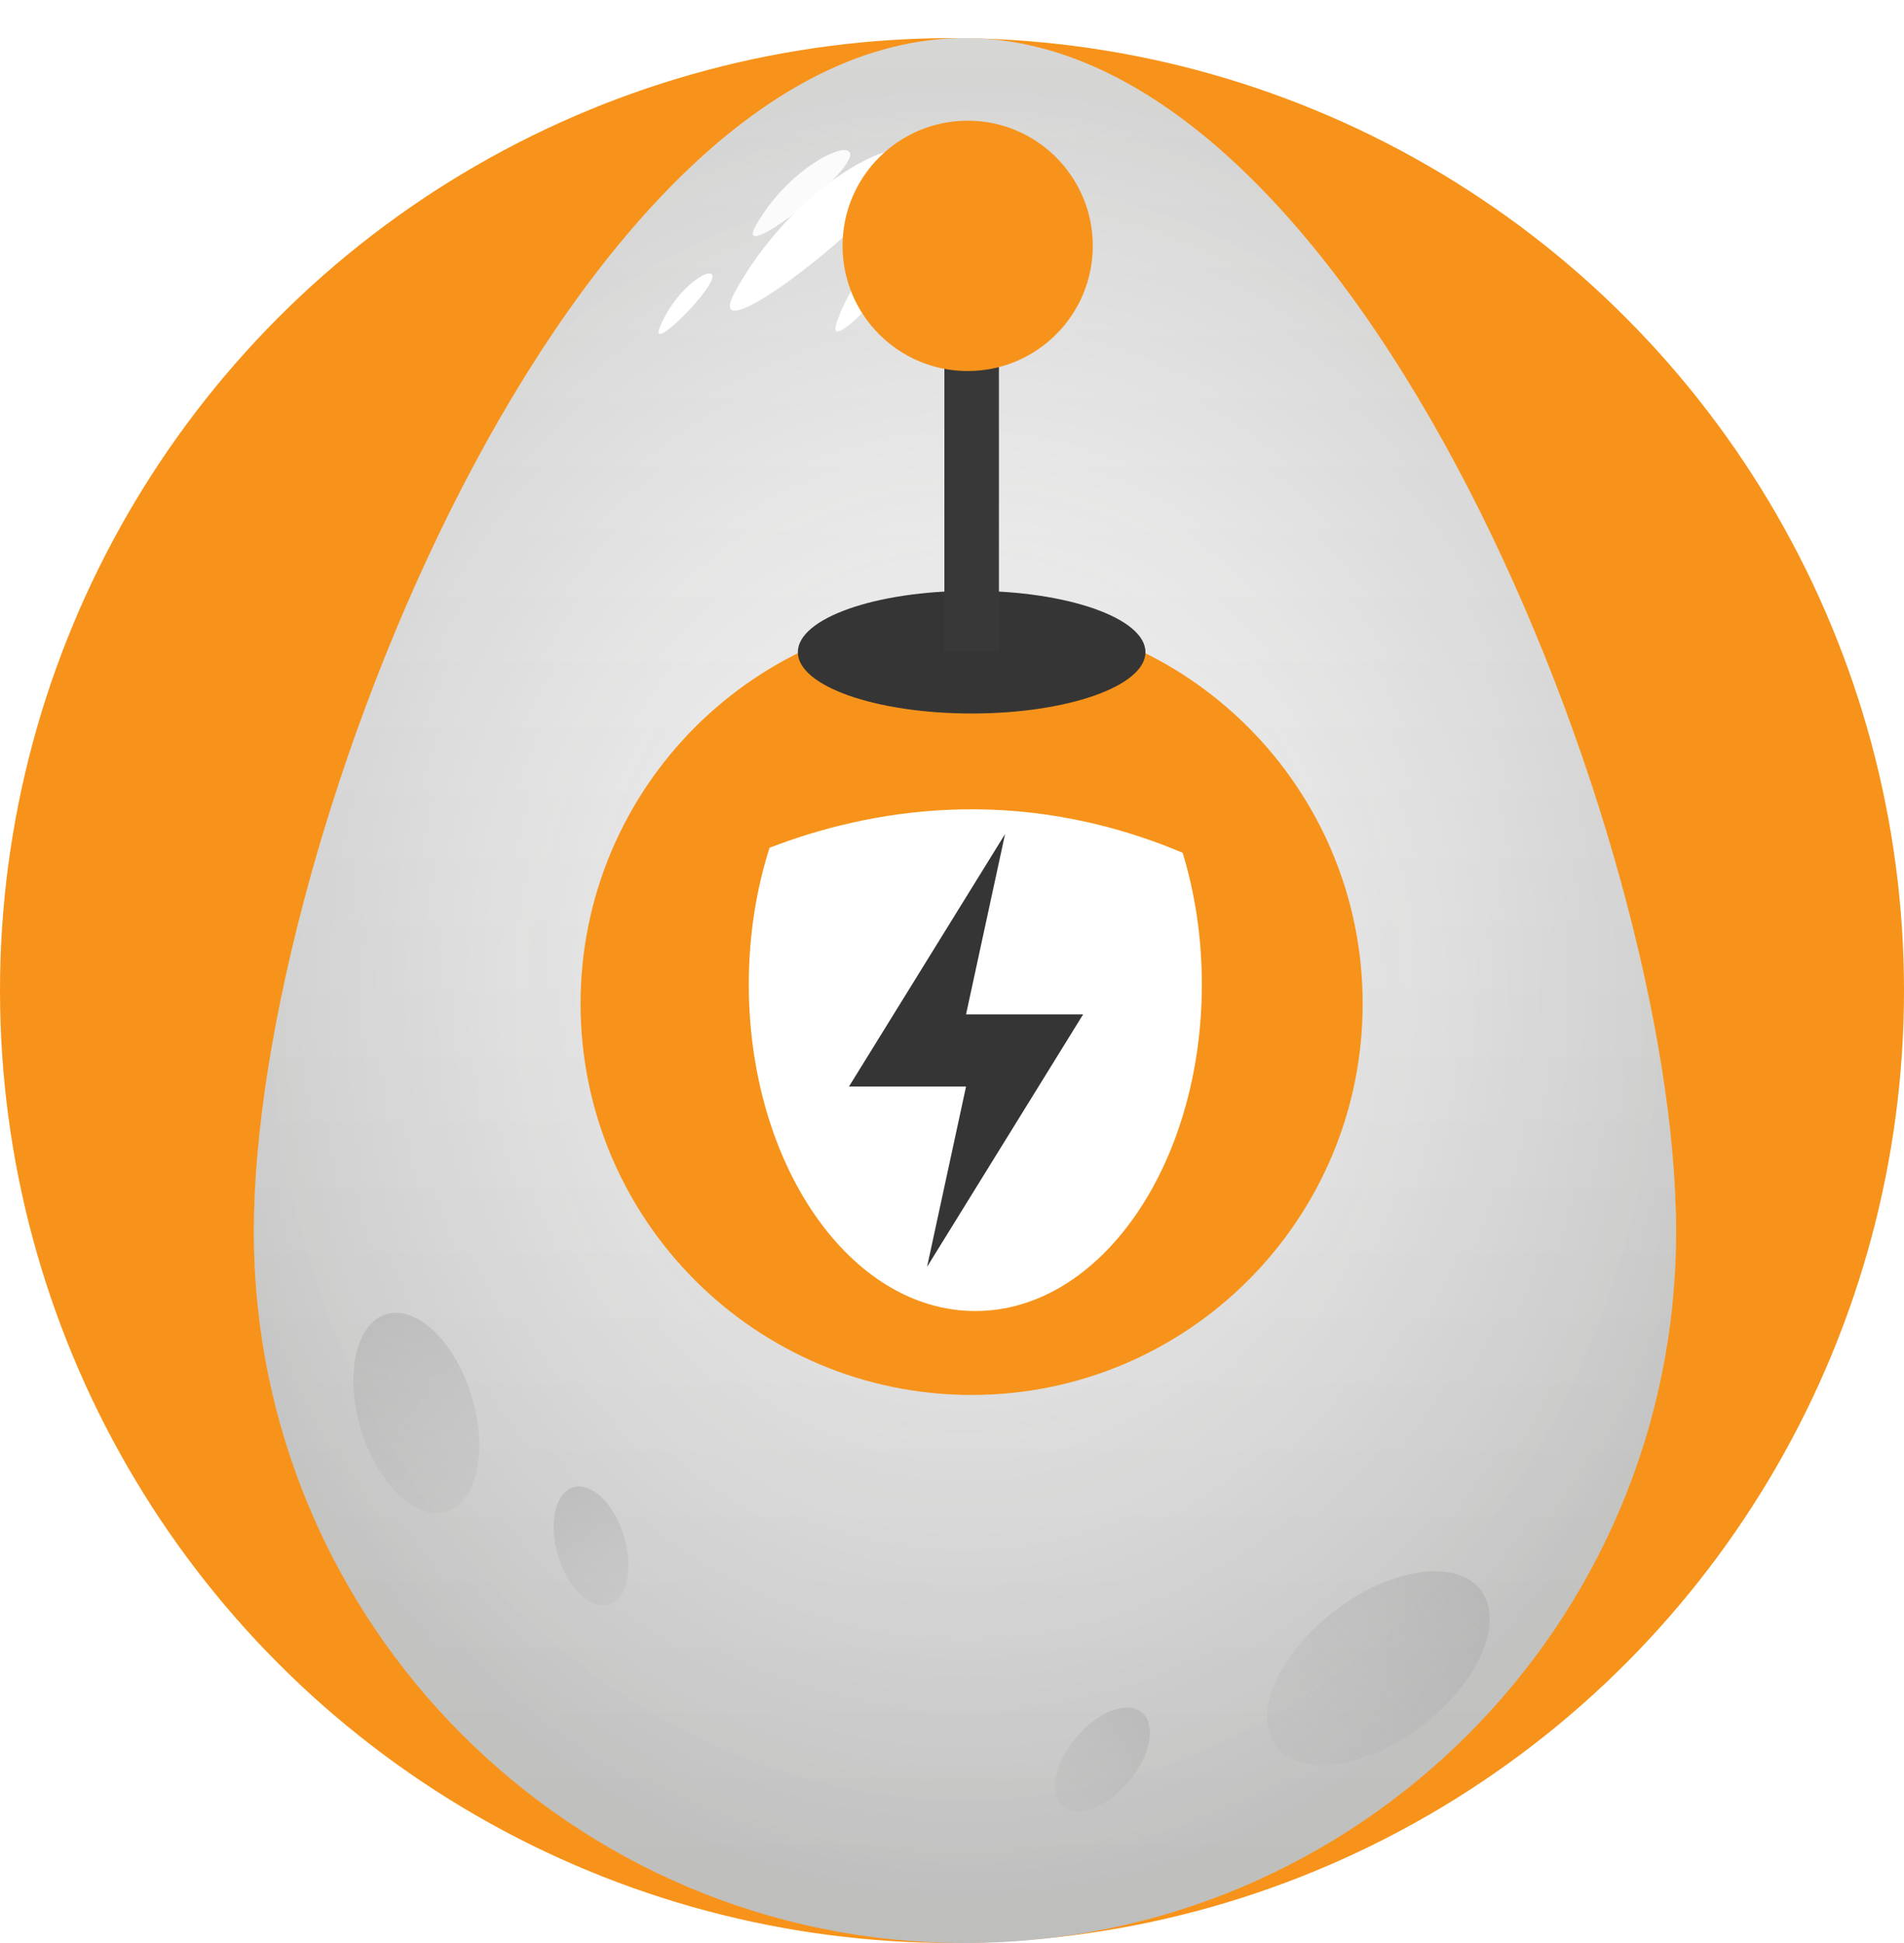 <svg width="50" height="51" viewBox="0 0 50 51" fill="none" xmlns="http://www.w3.org/2000/svg">
<circle cx="25" cy="26" r="25" fill="#F7931A"/>
<path fill-rule="evenodd" clip-rule="evenodd" d="M34.39 36.03C34.63 35.91 34.968 35.85 35.403 35.85C35.837 35.85 36.212 36.023 36.528 36.367C36.843 36.712 37 37.11 37 37.56C37 38.37 36.67 38.94 36.01 39.27C34.6 40.05 33.093 40.71 31.488 41.25C29.883 41.79 27.962 42.06 25.727 42.06C23.492 42.06 21.415 41.693 19.495 40.958C17.575 40.222 15.91 39.15 14.5 37.74C11.5 34.8 10 30.855 10 25.905C10 20.955 11.5 17.01 14.5 14.07C17.41 11.19 21.16 9.75 25.75 9.75C27.97 9.75 29.883 10.02 31.488 10.56C33.093 11.1 34.322 11.602 35.178 12.068C36.032 12.533 36.55 12.908 36.73 13.193C36.91 13.477 37 13.838 37 14.273C37 14.707 36.843 15.098 36.528 15.443C36.212 15.787 35.837 15.96 35.403 15.96C34.968 15.96 34.63 15.9 34.39 15.78C33.19 15.15 31.96 14.64 30.7 14.25C29.44 13.86 27.872 13.665 25.997 13.665C24.122 13.665 22.427 13.98 20.913 14.61C19.398 15.24 18.13 16.11 17.11 17.22C15.1 19.41 14.095 22.305 14.095 25.905C14.095 29.505 15.1 32.4 17.11 34.59C19.3 36.96 22.315 38.145 26.155 38.145C27.925 38.145 29.44 37.95 30.7 37.56C31.96 37.17 33.19 36.66 34.39 36.03Z" fill="white"/>
<path fill-rule="evenodd" clip-rule="evenodd" d="M30.695 31.015C30.815 30.955 30.984 30.925 31.201 30.925C31.419 30.925 31.606 31.011 31.764 31.184C31.921 31.356 32 31.555 32 31.78C32 32.185 31.835 32.47 31.505 32.635C30.8 33.025 30.046 33.355 29.244 33.625C28.441 33.895 27.481 34.03 26.364 34.03C25.246 34.03 24.207 33.846 23.247 33.479C22.288 33.111 21.455 32.575 20.75 31.87C19.25 30.4 18.5 28.427 18.5 25.953C18.5 23.477 19.25 21.505 20.75 20.035C22.205 18.595 24.08 17.875 26.375 17.875C27.485 17.875 28.441 18.01 29.244 18.28C30.046 18.55 30.661 18.801 31.089 19.034C31.516 19.266 31.775 19.454 31.865 19.596C31.955 19.739 32 19.919 32 20.136C32 20.354 31.921 20.549 31.764 20.721C31.606 20.894 31.419 20.98 31.201 20.98C30.984 20.98 30.815 20.95 30.695 20.89C30.095 20.575 29.48 20.32 28.85 20.125C28.22 19.93 27.436 19.832 26.499 19.832C25.561 19.832 24.714 19.99 23.956 20.305C23.199 20.62 22.565 21.055 22.055 21.61C21.05 22.705 20.547 24.152 20.547 25.953C20.547 27.753 21.05 29.2 22.055 30.295C23.15 31.48 24.657 32.072 26.578 32.072C27.462 32.072 28.22 31.975 28.85 31.78C29.48 31.585 30.095 31.33 30.695 31.015Z" fill="white" stroke="white" stroke-width="1.25"/>
<path d="M44.016 32.325C44.016 42.639 35.655 51 25.341 51C15.027 51 6.666 42.639 6.666 32.325C6.666 22.012 15.027 1 25.341 1C35.655 1 44.016 22.012 44.016 32.325Z" fill="url(#paint0_linear_1911_19776)"/>
<g style="mix-blend-mode:hard-light">
<path d="M44.016 32.325C44.016 42.639 35.655 51 25.341 51C15.027 51 6.666 42.639 6.666 32.325C6.666 22.012 15.027 1 25.341 1C35.655 1 44.016 22.012 44.016 32.325Z" fill="url(#paint1_radial_1911_19776)" fill-opacity="0.2"/>
</g>
<g filter="url(#filter0_f_1911_19776)">
<path d="M23.467 3.938C22.538 4.086 20.512 5.448 19.3 7.664C18.088 9.88 25.543 3.856 23.467 3.938Z" fill="white"/>
</g>
<path opacity="0.9" d="M22.127 3.938C21.617 4.017 20.506 4.747 19.842 5.934C19.177 7.121 23.265 3.894 22.127 3.938Z" fill="white"/>
<path d="M18.578 7.181C18.271 7.266 17.643 7.805 17.322 8.599C17 9.393 19.273 7.072 18.578 7.181Z" fill="white"/>
<g filter="url(#filter1_f_1911_19776)">
<path d="M23.791 6.193C23.33 6.346 22.412 7.211 21.979 8.444C21.547 9.678 24.841 5.979 23.791 6.193Z" fill="white"/>
</g>
<g style="mix-blend-mode:multiply" opacity="0.5">
<ellipse cx="10.933" cy="37.088" rx="1.518" ry="2.709" transform="rotate(-17.011 10.933 37.088)" fill="url(#paint2_linear_1911_19776)"/>
</g>
<g style="mix-blend-mode:multiply" opacity="0.5">
<ellipse cx="15.521" cy="40.58" rx="0.902" ry="1.61" transform="rotate(-16.842 15.521 40.58)" fill="url(#paint3_linear_1911_19776)"/>
</g>
<g style="mix-blend-mode:multiply" opacity="0.5">
<ellipse cx="36.197" cy="43.788" rx="1.895" ry="3.381" transform="rotate(52.636 36.197 43.788)" fill="url(#paint4_linear_1911_19776)"/>
</g>
<g style="mix-blend-mode:multiply" opacity="0.5">
<ellipse cx="28.951" cy="46.183" rx="0.902" ry="1.61" transform="rotate(40.149 28.951 46.183)" fill="url(#paint5_linear_1911_19776)"/>
</g>
<path d="M25.515 36.615C31.186 36.615 35.784 32.018 35.784 26.347C35.784 20.676 31.186 16.078 25.515 16.078C19.844 16.078 15.246 20.676 15.246 26.347C15.246 32.018 19.844 36.615 25.515 36.615Z" fill="#F7931A"/>
<path d="M20.209 22.252C19.86 23.343 19.664 24.557 19.664 25.837C19.664 30.573 22.328 34.412 25.612 34.412C28.898 34.412 31.561 30.572 31.561 25.837C31.561 24.608 31.38 23.441 31.057 22.384C26.671 20.536 22.777 21.262 20.209 22.252Z" fill="white"/>
<path fill-rule="evenodd" clip-rule="evenodd" d="M26.394 21.891L22.295 28.519H25.369L24.345 33.253L28.444 26.625H25.369L26.394 21.891Z" fill="#353535"/>
<path d="M25.516 18.728C28.036 18.728 30.08 18.007 30.08 17.118C30.08 16.229 28.036 15.508 25.516 15.508C22.995 15.508 20.952 16.229 20.952 17.118C20.952 18.007 22.995 18.728 25.516 18.728Z" fill="#353535"/>
<path d="M25.516 6.559L25.516 17.119" stroke="#383838" stroke-width="1.432" stroke-miterlimit="10"/>
<path d="M25.411 9.739C27.226 9.739 28.697 8.268 28.697 6.453C28.697 4.639 27.226 3.168 25.411 3.168C23.597 3.168 22.126 4.639 22.126 6.453C22.126 8.268 23.597 9.739 25.411 9.739Z" fill="#F7931A"/>
<defs>
<filter id="filter0_f_1911_19776" x="15.401" y="0.172" width="12.199" height="11.749" filterUnits="userSpaceOnUse" color-interpolation-filters="sRGB">
<feFlood flood-opacity="0" result="BackgroundImageFix"/>
<feBlend mode="normal" in="SourceGraphic" in2="BackgroundImageFix" result="shape"/>
<feGaussianBlur stdDeviation="1.883" result="effect1_foregroundBlur_1911_19776"/>
</filter>
<filter id="filter1_f_1911_19776" x="18.175" y="2.419" width="9.589" height="10.042" filterUnits="userSpaceOnUse" color-interpolation-filters="sRGB">
<feFlood flood-opacity="0" result="BackgroundImageFix"/>
<feBlend mode="normal" in="SourceGraphic" in2="BackgroundImageFix" result="shape"/>
<feGaussianBlur stdDeviation="1.883" result="effect1_foregroundBlur_1911_19776"/>
</filter>
<linearGradient id="paint0_linear_1911_19776" x1="25.341" y1="1" x2="25.341" y2="51" gradientUnits="userSpaceOnUse">
<stop stop-color="#F7F7F7"/>
<stop offset="1" stop-color="#DADADA"/>
</linearGradient>
<radialGradient id="paint1_radial_1911_19776" cx="0" cy="0" r="1" gradientUnits="userSpaceOnUse" gradientTransform="translate(25.341 26) rotate(90) scale(23.795 20.427)">
<stop stop-color="white" stop-opacity="0"/>
<stop offset="1" stop-color="#524F4D"/>
</radialGradient>
<linearGradient id="paint2_linear_1911_19776" x1="10.933" y1="34.379" x2="10.933" y2="39.797" gradientUnits="userSpaceOnUse">
<stop stop-color="#ABABAB"/>
<stop offset="1" stop-color="#B7B7B7" stop-opacity="0.52"/>
</linearGradient>
<linearGradient id="paint3_linear_1911_19776" x1="15.521" y1="38.97" x2="15.521" y2="42.19" gradientUnits="userSpaceOnUse">
<stop stop-color="#ABABAB"/>
<stop offset="1" stop-color="#B7B7B7" stop-opacity="0.52"/>
</linearGradient>
<linearGradient id="paint4_linear_1911_19776" x1="36.197" y1="40.407" x2="36.197" y2="47.168" gradientUnits="userSpaceOnUse">
<stop stop-color="#ABABAB"/>
<stop offset="1" stop-color="#B7B7B7" stop-opacity="0.52"/>
</linearGradient>
<linearGradient id="paint5_linear_1911_19776" x1="28.951" y1="44.574" x2="28.951" y2="47.793" gradientUnits="userSpaceOnUse">
<stop stop-color="#ABABAB"/>
<stop offset="1" stop-color="#B7B7B7" stop-opacity="0.52"/>
</linearGradient>
</defs>
</svg>
